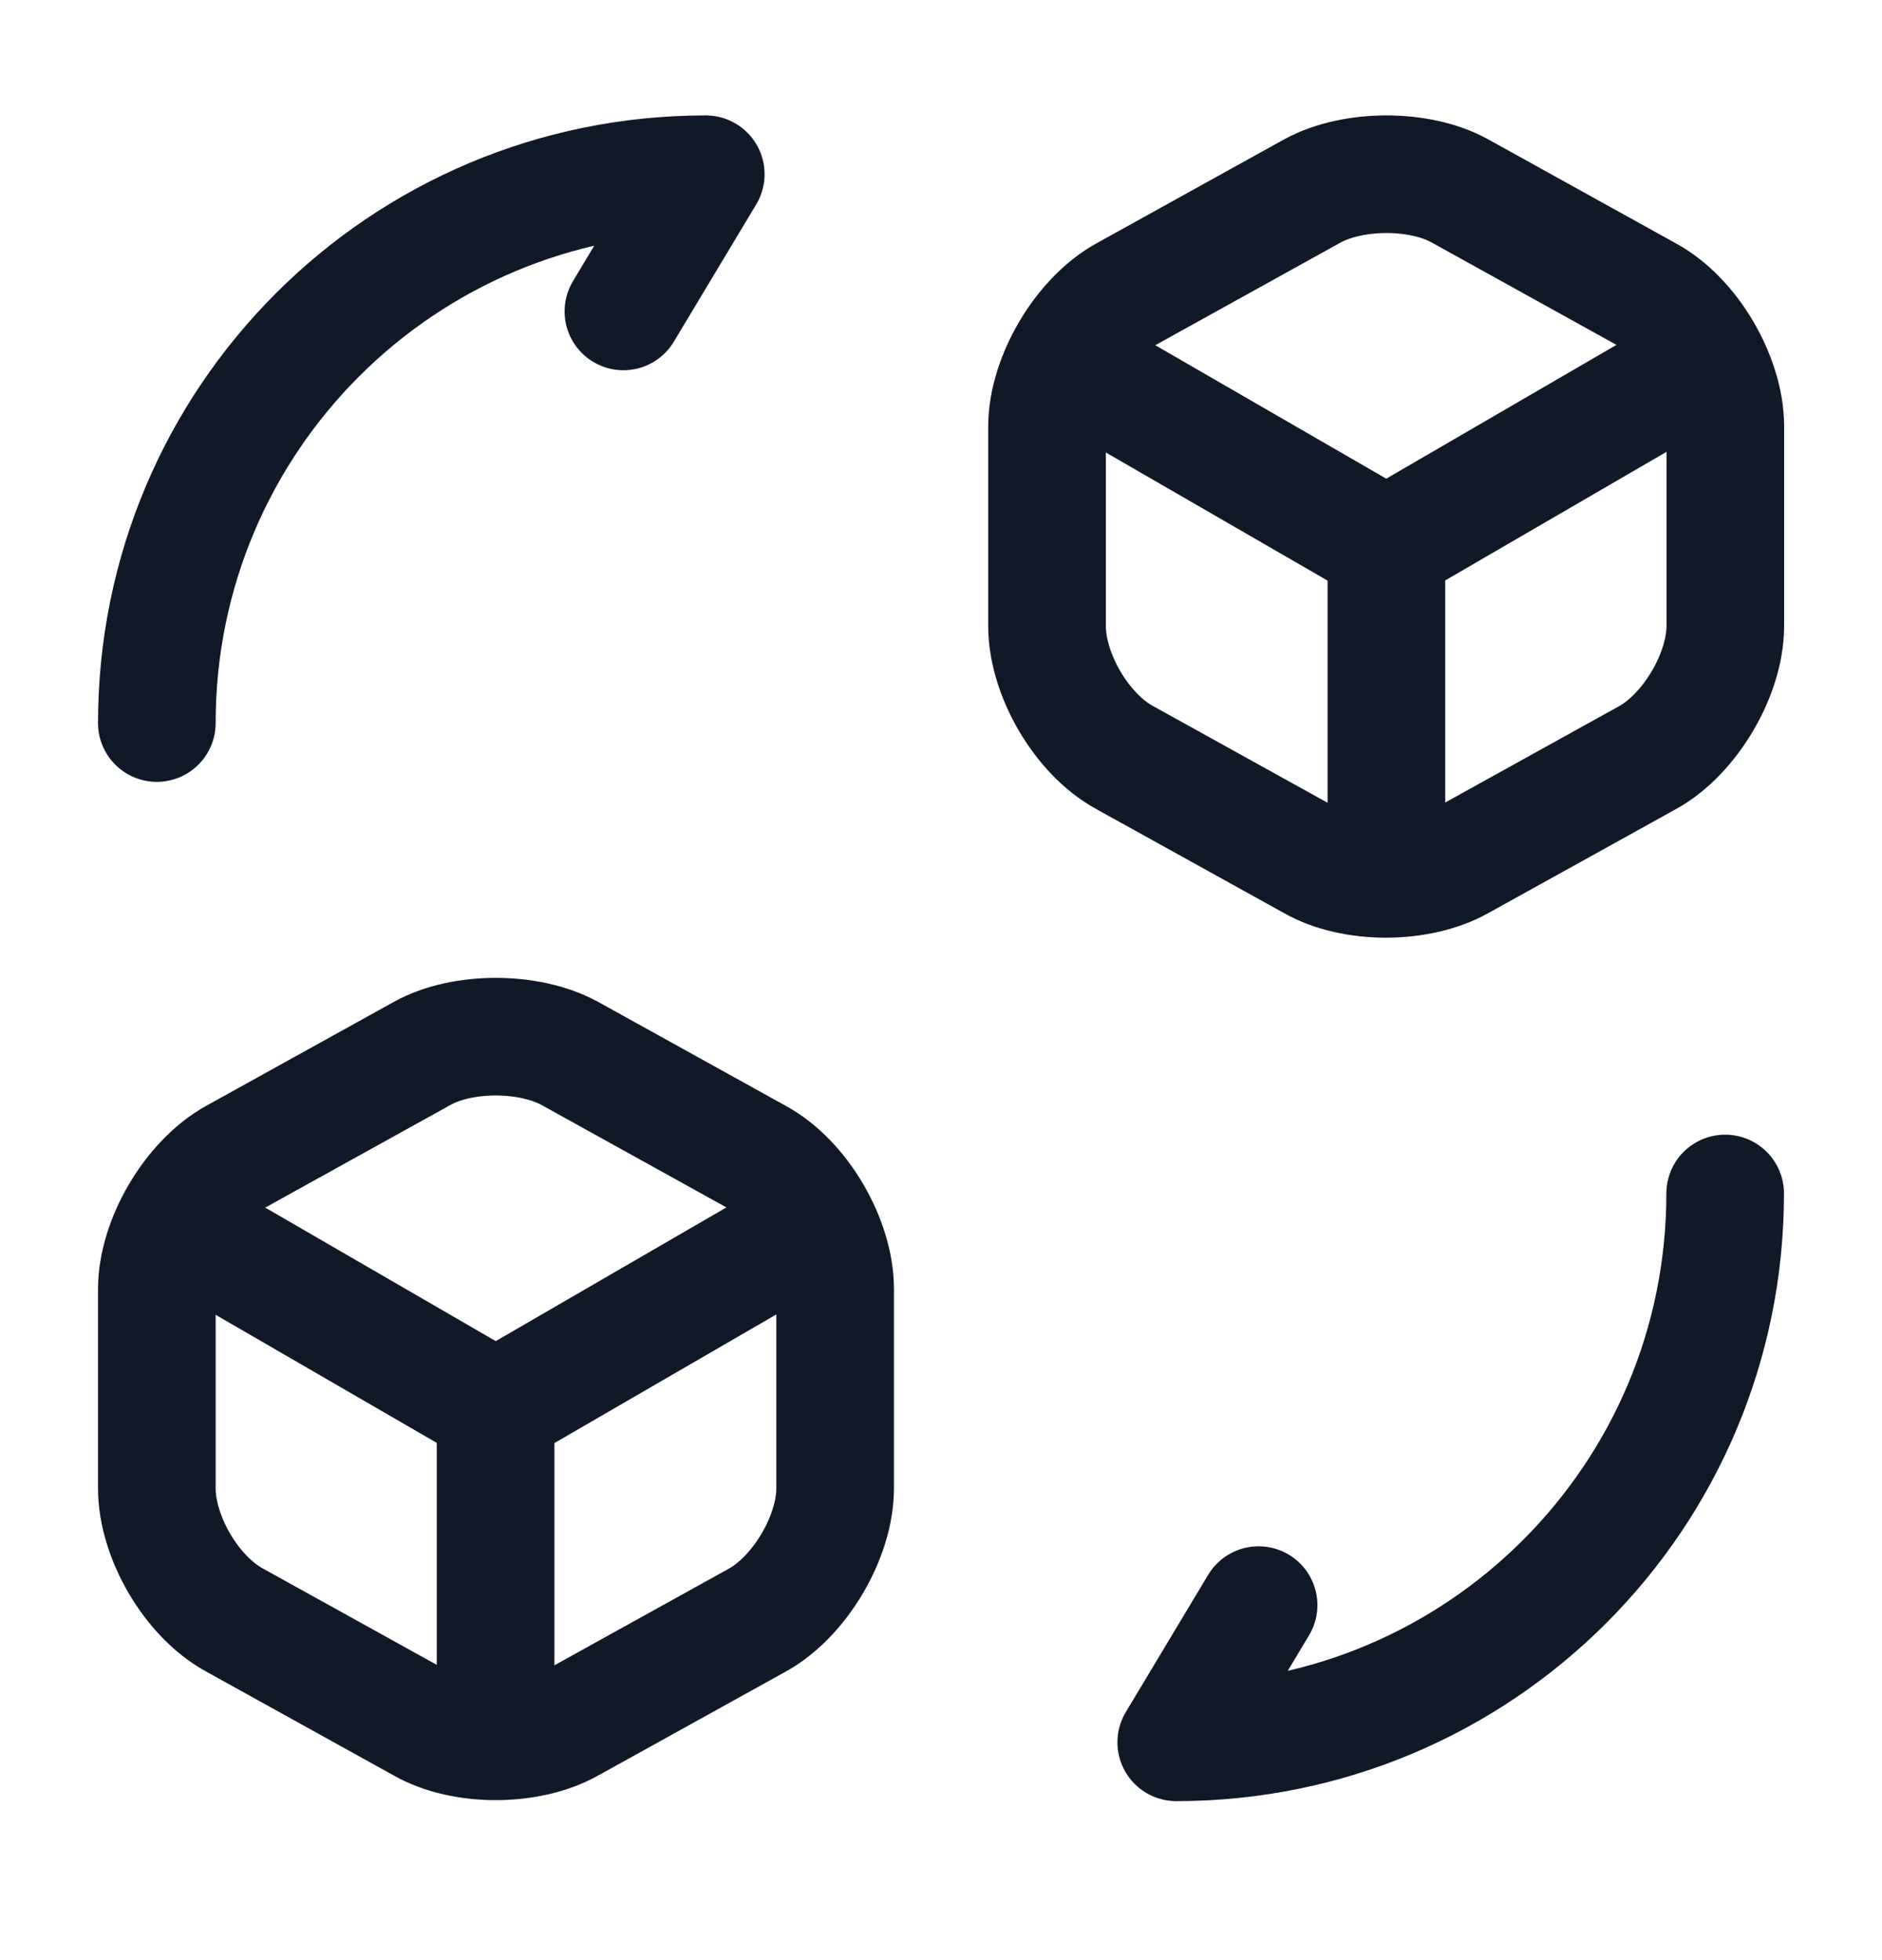 <svg width="24" height="25" viewBox="0 0 24 25" fill="none" xmlns="http://www.w3.org/2000/svg">
<path d="M22 15.222C22 19.092 18.87 22.222 15 22.222L16.05 20.472" stroke="#111827" stroke-width="1.5" stroke-linecap="round" stroke-linejoin="round"/>
<path d="M2 9.222C2 5.352 5.13 2.222 9 2.222L7.95 3.972" stroke="#111827" stroke-width="1.5" stroke-linecap="round" stroke-linejoin="round"/>
<path d="M13.699 4.672L17.679 6.972L21.619 4.682" stroke="#111827" stroke-width="1.5" stroke-linecap="round" stroke-linejoin="round"/>
<path d="M17.68 11.042V6.962" stroke="#111827" stroke-width="1.5" stroke-linecap="round" stroke-linejoin="round"/>
<path d="M16.742 2.432L14.342 3.762C13.802 4.062 13.352 4.822 13.352 5.442V7.982C13.352 8.602 13.792 9.362 14.342 9.662L16.742 10.992C17.252 11.282 18.092 11.282 18.612 10.992L21.012 9.662C21.552 9.362 22.002 8.602 22.002 7.982V5.442C22.002 4.822 21.562 4.062 21.012 3.762L18.612 2.432C18.102 2.152 17.262 2.152 16.742 2.432Z" stroke="#111827" stroke-width="1.5" stroke-linecap="round" stroke-linejoin="round"/>
<path d="M2.352 15.672L6.322 17.972L10.272 15.682" stroke="#111827" stroke-width="1.5" stroke-linecap="round" stroke-linejoin="round"/>
<path d="M6.32 22.042V17.962" stroke="#111827" stroke-width="1.5" stroke-linecap="round" stroke-linejoin="round"/>
<path d="M5.39 13.432L2.99 14.762C2.45 15.062 2 15.822 2 16.442V18.982C2 19.602 2.44 20.362 2.99 20.662L5.39 21.992C5.9 22.282 6.74 22.282 7.26 21.992L9.66 20.662C10.2 20.362 10.65 19.602 10.65 18.982V16.442C10.65 15.822 10.21 15.062 9.66 14.762L7.26 13.432C6.74 13.152 5.9 13.152 5.39 13.432Z" stroke="#111827" stroke-width="1.5" stroke-linecap="round" stroke-linejoin="round"/>
</svg>

